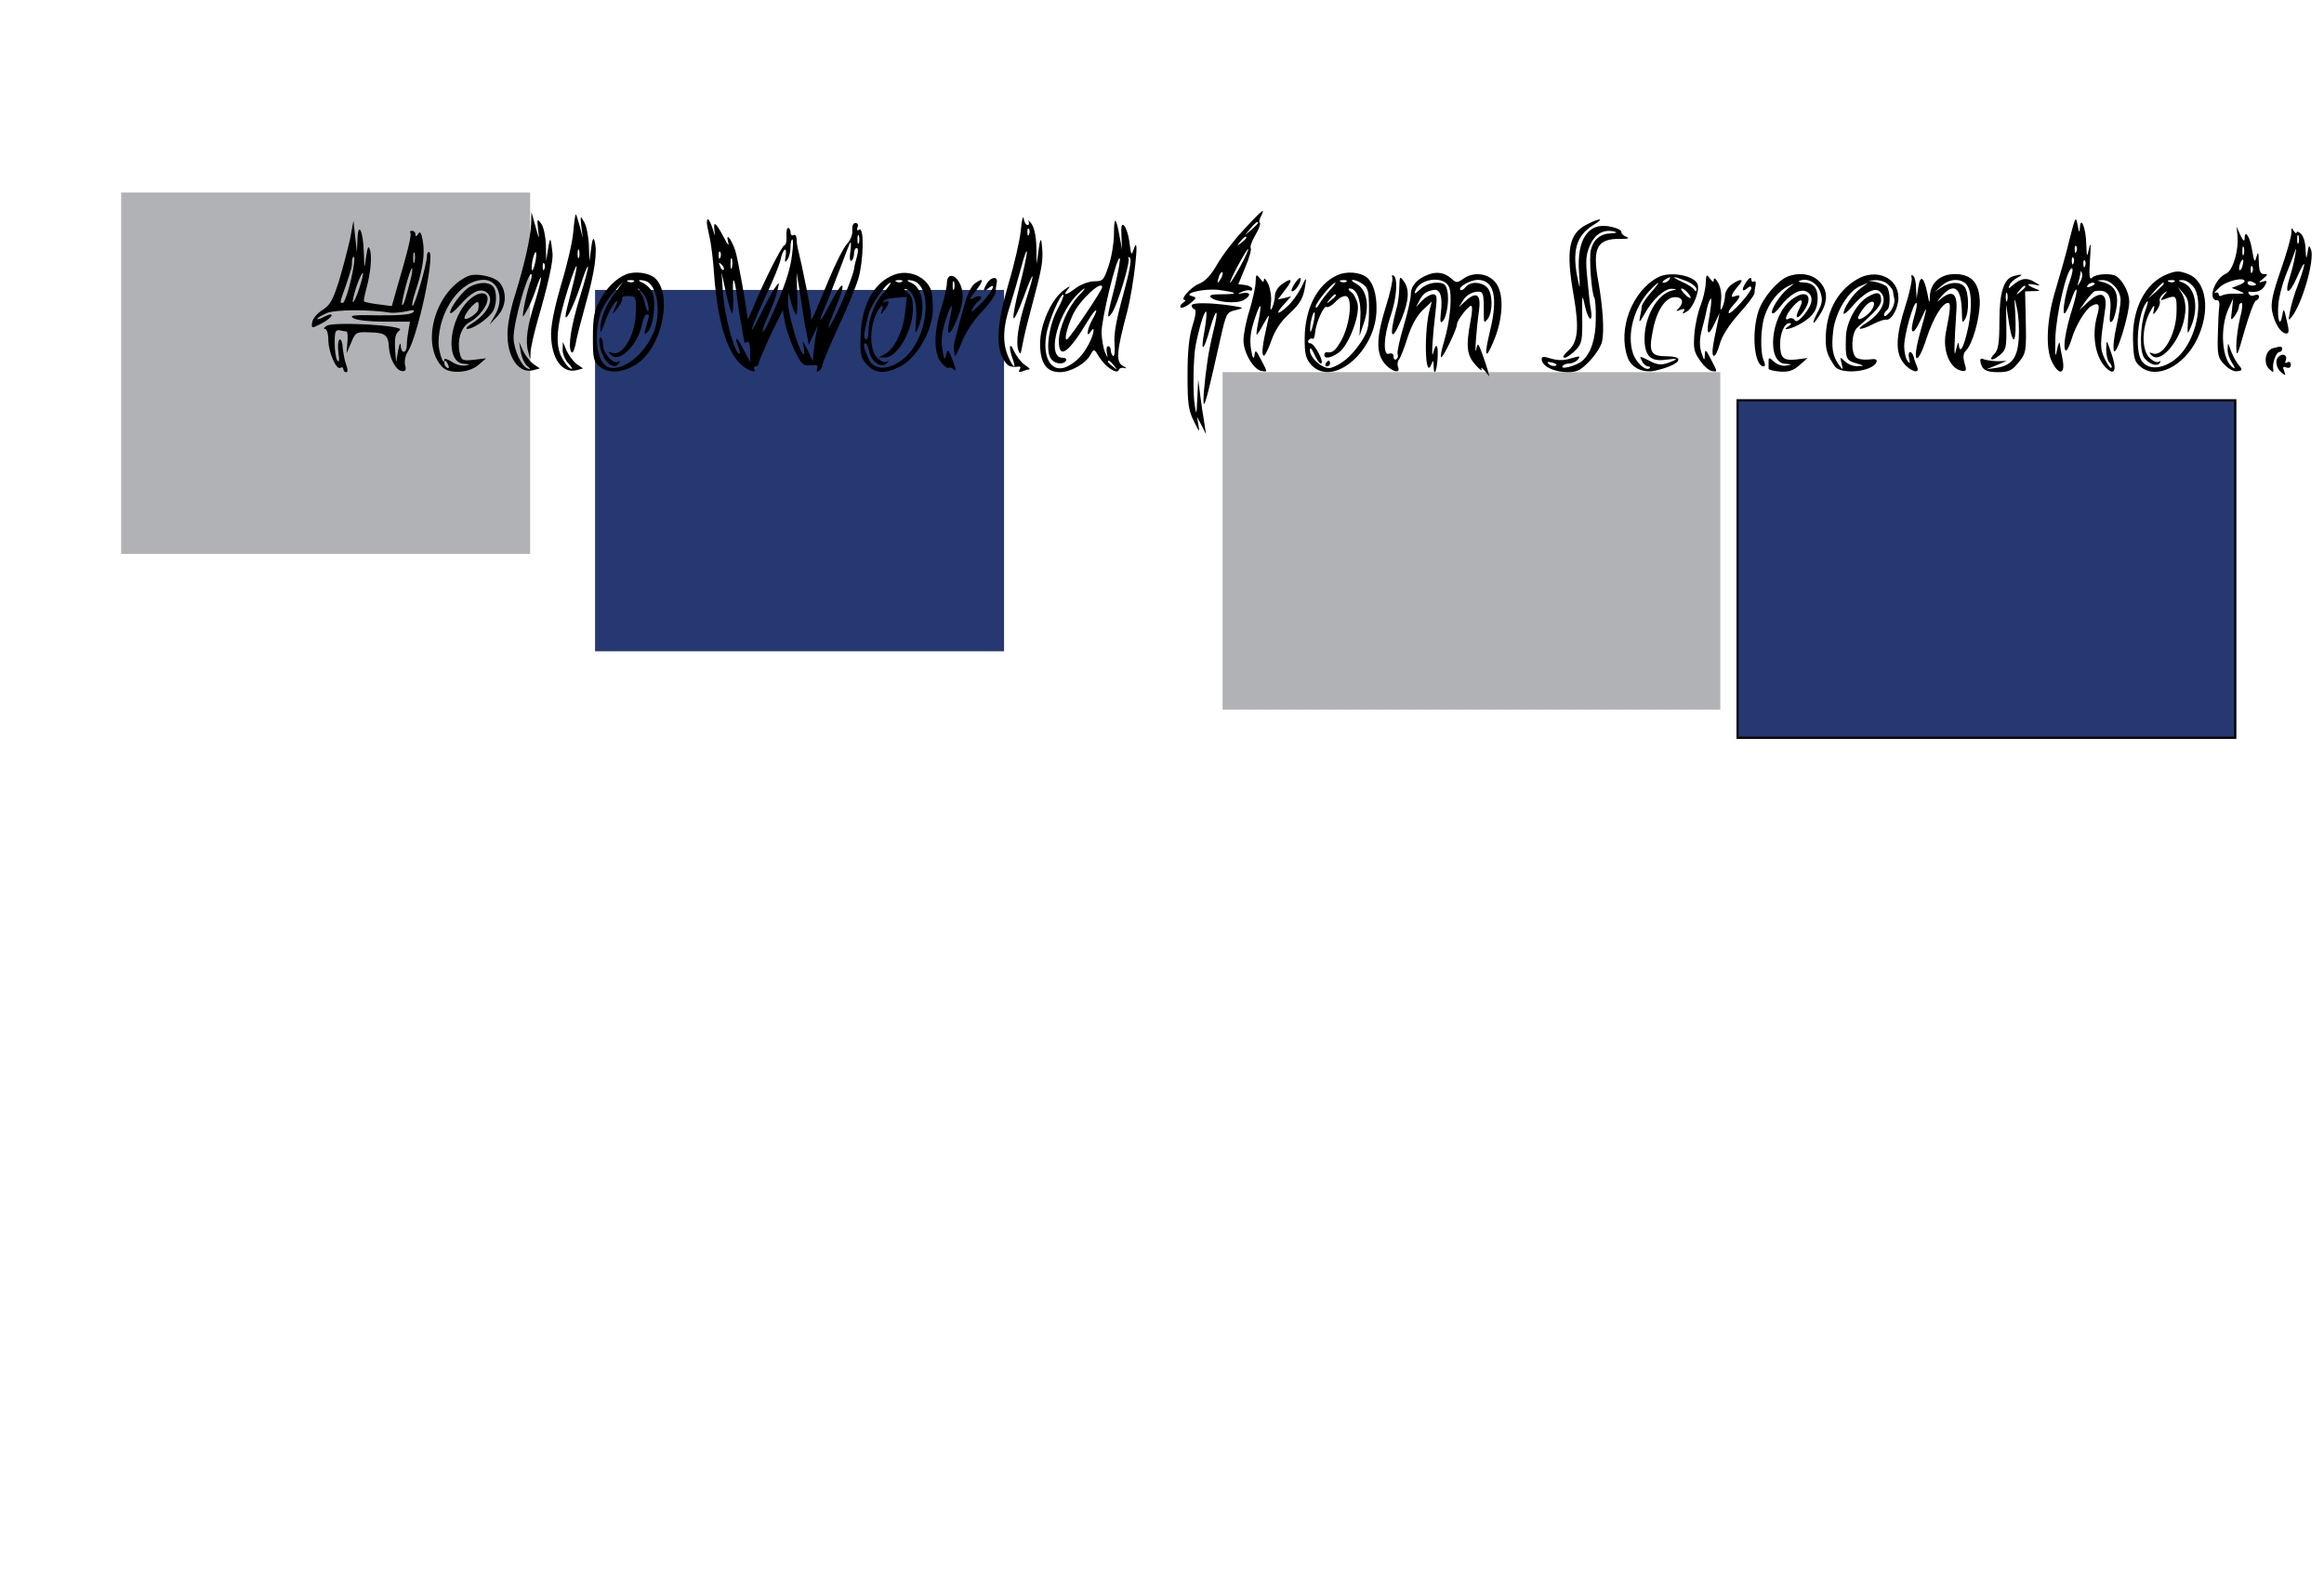 <svg x="0" y="0" width="1074" height="725" xmlns:xlink="http://www.w3.org/1999/xlink" xmlns="http://www.w3.org/2000/svg"><rect fill="#ffffff" fill-opacity="1" x="0" y="0" id="shape-7c198d90-ab0f-11ea-ad62-357885bd7c0c" width="1074" height="725"/><g><rect fill="#b1b2b5" fill-opacity="1" x="56" y="89" transform="matrix(1,-3.490658479502495e-8,-6.878443213869613e-17,1,7.958078640513122e-13,0)" id="shape-7e227cf0-ab0f-11ea-ad62-357885bd7c0c" width="189" height="167"/><rect fill="#253871" fill-opacity="1" x="275" y="134" transform="matrix(1,5.647074360754589e-17,-3.4906585108670767e-8,1,0,0)" id="shape-7fee8a60-ab0f-11ea-ad62-357885bd7c0c" width="189" height="167"/><rect transform="matrix(1,5.2359877502647116e-8,-5.235987785871605e-8,1,0,-0)" x="56" y="89" fill="transparent" opacity="0.5" id="group-84757210-ab0f-11ea-ad62-357885bd7c0c" width="408" height="212"/></g><g><rect fill="#b1b2b5" fill-opacity="1" x="565" y="172" transform="matrix(1,0,0,1,0,0)" id="shape-97d18010-ab0f-11ea-b751-9bd23d0d7ea6" width="230" height="156"/><rect width="230" fill-opacity="1" height="156" x="803" stroke-width="1" id="shape-97d29180-ab0f-11ea-b751-9bd23d0d7ea6" transform="matrix(1,0,0,1,0,0)" stroke-opacity="1" stroke="#000000" fill="#253871" y="185"/><rect transform="matrix(1,0,0,1,0,0)" x="565" y="172" fill="transparent" opacity="0.5" id="group-97d0e3d0-ab0f-11ea-b751-9bd23d0d7ea6" width="468" height="169"/></g><svg height="215pt" preserveAspectRatio="xMidYMid meet" viewBox="0 0 909 215" width="909pt" xmlns="http://www.w3.org/2000/svg"><path d="m4311 1354c-34-36-75-90-92-120-22-38-41-59-64-68-30-13-67-56-48-56 4 0 1-4-7-10-8-5-11-12-8-16 4-3 19 3 33 14 22 18 23 21 8 25-40 9 40 28 91 22 67-9 71-15 11-15-35 0-46-3-38-11 16-16 87-23 112-10 28 15 27 30-1 25-21-4-21-4-3 5 11 4 23 7 28 4 4-2 7 0 7 6 0 5-11 11-24 13l-24 3 24 58c14 32 22 62 19 67s4 25 16 45 19 39 16 42c-4 3-2 14 4 24 16 32 4 22-60-47zm49 23c0-2-10-12-22-23l-23-19 19 23c18 21 26 27 26 19zm-40-51c0-2-8-10-17-17-16-13-17-12-4 4s21 21 21 13zm-21-99c-17-31-33-57-35-57-3 0 9 27 27 60s34 59 35 57c2-2-10-29-27-60zm-68-44c-12-20-14-14-5 12 4 9 9 14 11 11 3-2 0-13-6-23zm-2390 192c-2-48-23-142-56-248-14-43-26-102-26-131-2-84 39-143 90-129l22 6-22 15c-11 8-28 29-36 46l-14 31 6-35c3-19 13-41 23-49 12-10 13-12 2-9-22 6-50 67-50 108 0 52 47 220 61 220 4 0 1-17-6-37-7-21-15-56-19-78-6-39-6-39 8-15 9 14 23 47 32 73 26 78 25 48-1-37-28-87-35-139-24-176l7-25 1 26c1 15 12 64 25 110 35 120 54 205 51 231-6 57-8 60-15 18l-7-45-1 56c-1 30-8 64-17 75-13 17-14 16-10-21 5-38 4-37-9 10l-14 50zm14-135c-9-41-17-33-9 9 4 17 9 30 11 27 3-2 2-19-2-36zm32-22c-3-8-6-5-6 6-1 11 2 17 5 13 3-3 4-12 1-19zm100 128c-3-36-22-117-42-182-21-72-35-137-35-171 0-85 38-139 89-126l22 6-22 15c-11 8-27 29-35 46l-13 31-1-27c0-16 10-38 21-49 12-12 15-20 8-17-8 2-22 20-32 39-24 45-18 113 22 239 34 108 40 102 11-10-11-41-20-79-20-85 0-24 29 37 51 102 12 40 24 71 27 69 2-2-10-48-27-102-32-105-43-175-31-194 4-7 10 4 15 27 3 21 20 85 36 143 31 109 40 179 30 214-4 15-8 8-12-24l-6-45-2 55c-1 30-8 66-16 80-14 24-14 24-10-15l5-40-10 39c-6 22-12 41-14 43s-6-26-9-61zm20-88c-3-7-5-2-5 12s2 19 5 13c2-7 2-19 0-25zm1531 92c-4-36-23-119-43-185-38-131-44-208-20-255 15-29 25-34 54-31 8 2 10-2 5-10-5-9-2-10 10-6 10 4 21 7 24 7 4 0-4 7-17 16s-29 31-37 48c-15 35-19 11-4-28 14-39 1-31-16 9-20 48-18 101 7 176 11 35 29 96 39 134 10 39 19 62 19 52 1-10-11-63-25-118s-24-105-21-112c2-6 18 27 35 73 37 101 42 95 8-10-27-85-36-147-26-175 6-16 8-13 13 15 9 47 12 58 44 180 27 101 30 126 23 180-2 16-6 7-10-25l-7-50-1 61c-1 38-8 67-18 80-8 10-13 13-9 7 3-7 2-13-4-13-5 0-11 10-13 23-2 12-7-7-10-43zm29-12c-3-8-6-5-6 6-1 11 2 17 5 13 3-3 4-12 1-19zm3606-18c-11-47-33-123-47-170-32-102-38-209-13-256 24-47 46-41 36 10-5 23-9 48-10 56s-5-3-10-25c-5-29-7-17-5 45 3 83 40 240 57 240 5 0 2-17-5-38-19-52-31-130-18-117 5 6 15 27 22 48s14 36 17 33-4-33-15-68c-23-73-33-136-22-143 4-2 12 14 19 36 15 51 49 107 71 119 24 13 30 4 19-33-21-73-5-153 36-187 26-22 32 2 13 55-17 50-17 50-18 14 0-19 5-40 12-47 6-6 9-14 6-17s-13 11-23 31c-17 37-17 46 2 176 7 52-17 61-59 22l-31-29 23 33c13 17 27 33 32 33 45 7 59-14 51-81-2-25 0-31 8-23 6 6 13 31 16 55 5 46-10 71-52 81-19 5-19 5 1 6 30 2 64-35 64-69 0-16-7-58-15-94-8-35-12-72-8-82 8-21 53 124 53 171 0 29-21 71-44 87-17 12-71 9-84-4-10-10-12 3-8 62 4 52 2 64-3 40-8-34-8-34-10 15-1 55-20 100-22 55-1-19-3-17-8 10-6 33-8 29-28-50zm24-42c-3-8-6-5-6 6-1 11 2 17 5 13 3-3 4-12 1-19zm-10-40c-3-8-6-5-6 6-1 11 2 17 5 13 3-3 4-12 1-19zm40-10c-3-8-6-5-6 6-1 11 2 17 5 13 3-3 4-12 1-19zm-17-55c-11-17-11-17-6 0 3 10 6 24 7 30 0 9 2 9 5 0 3-7 0-20-6-30zm50-7c0-2-7-7-16-10-8-3-12-2-9 4 6 10 25 14 25 6zm-4810 212c0-7 5-31 10-53s12-78 15-125c12-163 44-269 94-314 23-21 55-31 45-15-3 5 0 9 5 9 6 0 11 5 11 11s19 50 41 98l42 86 8-45c5-24 20-68 34-97 24-47 29-52 55-49 22 2 27 0 22-12-3-10-1-13 6-8 7 4 12 13 12 19 0 7 25 66 55 132 31 66 62 142 70 169 18 61 21 181 3 170-7-5-9-2-6 8 4 8 1 15-7 15s-12-10-11-25c2-14-6-34-18-47s-41-70-64-126c-65-157-61-148-61-119-1 20-30 166-46 230-2 8-4 23-4 33-1 10-5 15-11 12-5-3-10 1-10 9 0 9-4 16-8 16-5 0-7-13-6-30 1-16-2-30-7-30-8 0-74-130-108-215-11-27-20-45-20-40-2 33-33 206-42 235-14 42-35 68-25 30 4-15-2-9-14 15-28 53-38 62-34 28 3-25 3-25-6 5-11 32-20 42-20 20zm527-70c-3-7-5-2-5 12s2 19 5 13c2-7 2-19 0-25zm-232-43c-6-52-27-114-74-217-12-27-24-48-26-48-5 0 2 22 26 75 10 23 21 54 24 70 7 28 6 29-7 10-9-11-32-54-52-95-49-100-35-49 19 66 24 50 46 105 50 122 8 40 24 51 18 14-4-21-2-24 6-12 6 8 11 27 11 43 0 15 3 27 6 27 4 0 3-25-1-55zm202 10c-3-19-1-32 4-29s9 14 9 25c0 10 4 19 9 19 6 0 6-12 1-30-5-17-9-34-9-38-2-21-37-110-62-160-35-70-37-61-4 18 42 100 29 108-20 13-31-61-43-71-19-15 9 20 33 81 53 134 20 54 37 98 39 98s2-16-1-35zm-450-17c-3-8-6-5-6 6-1 11 2 17 5 13 3-3 4-12 1-19zm40-35c-3-10-5-4-5 12 0 17 2 24 5 18 2-7 2-21 0-30zm-29-8c-3-3-9 2-12 12-6 14-5 15 5 6 7-7 10-15 7-18zm30-150c3 3 4 31 3 63-3 68 4 67 13-3 3-27 10-74 16-104 5-29 10-56 10-58s5-1 10 2c6 4 10-9 10-32v-38l-22 42c-24 47-35 52-18 9 6-17 6-25 0-21-17 11-48 130-54 206l-5 74 16-73c9-40 18-70 21-67zm246-5c2-14 7-43 12-65l7-40 19 40c10 22 16 31 12 20s-9-42-12-68l-5-49-18 39c-18 35-19 36-13 8 3-20 2-27-4-20-16 16-52 144-51 179l2 31 10-37c6-21 13-38 17-38 3 0 5 33 3 73l-2 72 10-60c5-33 11-71 13-85zm1077 278c0-29-8-78-18-108-17-51-20-55-50-55-17 0-45-10-62-22-36-27-49-30-30-6 11 13 8 13-13-2-44-32-83-120-83-186 0-68 22-99 69-99 37 0 90 30 106 61 12 21 12 21 30-9 22-35 62-61 68-44 2 6 11 9 20 6 9-2 7 1-5 7-26 14-24 47 14 189 23 90 44 277 24 220-10-28-10-29-17 25-3 22-11 45-17 52-9 10-12 1-10-35l2-47-9 48c-12 67-19 69-19 5zm3-180c-28-109-29-119-10-93 19 27 66 182 57 191-3 4-1 4 5 1 7-4 0-45-23-129-24-86-33-137-30-170 2-26 0-45-5-42-4 3-8 12-8 20s-4 14-9 14-7-10-5-22c4-21 4-21-6 1-6 14-11 44-12 67-1 46 52 265 63 259 3-3-5-46-17-97zm-44-4c0-10-109-172-121-180-12-7-2 38 19 84 22 50 102 124 102 96zm-83-31c-35-38-67-110-67-155 0-66 33-43 102 72 28 46 39 46 13 0-17-30-21-65-5-40 17 26 12-8-6-42-20-38-42-61-72-77-53-28-89 22-76 105 6 47 51 151 60 142 2-3-7-25-20-49-29-53-42-138-26-168 11-22 44-28 55-11 3 6-3 10-13 10-52 0-21 140 46 213 14 15 28 27 31 27 2 0-7-12-22-27zm124-240c13-16 12-17-3-4-10 7-18 15-18 17 0 8 8 3 21-13zm1641 490c-65-32-76-88-47-251 19-112 14-159-21-189-15-14-20-23-11-23 7 0 24 12 38 26 22 23 24 34 23 112-1 85 0 86 10 39 11-49 28-58 20-10-3 13-8 61-12 105-7 66-5 86 9 118 18 40 48 57 86 47 10-3 5-5-14-6-36-1-60-21-69-57-7-26 2-150 12-166 3-5 6-38 5-73 0-69-17-120-47-146-20-17-77-32-68-18 3 5 13 9 23 9s24 6 30 14c10 12 7 13-23 4-25-8-46-8-70-1-29 9-34 8-32-6 4-22 44-41 90-41 33 0 45 7 76 39 20 21 40 52 43 68 8 39 2 121-13 206-22 119-5 151 80 149 24 0 29 2 17 7-10 4-18 11-17 16 1 6-13 14-32 18-80 21-124-39-115-157 4-54 3-62-3-31-23 104-8 158 54 196 38 23 24 25-22 2zm-111-491c-7-2-18 1-23 6-8 8-4 9 13 5 13-4 18-8 10-11zm-4177 443c-7-33-24-98-38-145-22-71-32-88-59-105-18-11-33-30-35-42-3-21-2-22 27-7 29 14 50 34 36 34-4 0-15-5-26-10-10-6-19-8-19-5s15 12 33 20c29 12 146 13 222 1 11-1 35 1 54 5 25 6 31 5 22-4-7-7-49-11-119-10-87 2-103 0-87-10 12-7 57-12 108-12h88l-5-29c-3-16-6-39-6-52 0-30-20-32-21-1-1 12-5 4-9-18l-7-40-3 35c-3 50-1 63 16 76 20 16-227 30-253 15-10-6-13-11-7-11 7 0 12-17 12-39 1-44 28-105 42-96 6 4 10 1 10-4 0-6 4-11 10-11s6 9 0 25c-5 13-10 40-12 59-1 19-6 32-11 29s-7-24-4-46c4-27 2-36-4-26-5 7-9 35-9 61 0 39 3 46 18 43 9-2 20-4 23-4 4-1 5-18 3-38l-3-38 16 37c15 36 17 38 64 36 54-1 65-9 67-52 3-40 24-79 44-82 14-2 17 3 12 21-3 13 1 33 10 47 33 50 94 332 74 344-4 3-8-3-8-12 0-28-42-174-50-174-4 0 1 24 11 53 24 71 33 129 24 174-5 27-9 33-16 22-6-10-9-10-9-1 0 6-5 12-12 12-6 0-9-3-6-6 6-5-7-59-49-202l-15-53-46 6c-26 3-48 8-50 10-2 1 1 20 7 41 16 59 21 117 13 139-5 15-8 9-13-25-6-45-6-45-8 15-2 75-20 111-22 45l-2-45-6 55-6 55zm223-82c-3-10-5-4-5 12 0 17 2 24 5 18 2-7 2-21 0-30zm-211-14c-9-58-30-129-38-129-11 0-11-1 11 61 20 60 21 63 21 84 0 8 3 15 6 15s3-14 0-31zm200-36c-19-76-28-105-32-100-5 5 27 127 34 127 2 0 1-12-2-27zm-181-43c-9-28-19-49-22-47-2 3 4 28 13 56 24 65 31 58 9-9zm6510 184c5-51-15-121-39-132-42-19-66-95-30-93 5 0 8-10 6-22s-4-57-5-99c-2-68 1-79 22-101 13-14 32-25 42-24 23 2 23 5 5 26-7 9-18 30-24 46-10 29-10 29-11 5-1-14 7-36 16-49 9-14 11-21 4-16-40 24-49 137-16 207l15 33-4-40c-5-37-4-38 9-21 8 11 15 26 15 33s4 13 9 13 3-24-5-52c-7-29-13-73-13-98 1-41 3-37 29 55 16 55 33 101 39 103s11 8 11 14-7 8-15 5c-8-4-17-2-20 4-4 5-3 9 2 8 24-4 43 3 53 21 9 16 8 19-7 14-16-5-16-4 1 10s18 16 3 16c-13 0-17 10-18 43-1 34-2 37-8 17-6-22-8-19-15 22-7 47-26 76-26 41-1-12-5-8-15 12l-13 30zm22-66c-3-7-5-2-5 12s2 19 5 13c2-7 2-19 0-25zm-4-38c-3-12-8-19-11-16-5 6 5 36 12 36 2 0 2-9-1-20zm34-22c-3-8-6-5-6 6-1 11 2 17 5 13 3-3 4-12 1-19zm-27-33c0-3-10-10-22-14l-23-9 25-10c24-10 23-10-11-10-20 1-41-2-47-6-7-4-12-2-12 4s-6 8-12 5c-7-4 0 5 15 19 24 23 87 37 87 21zm40-11c0-2-7-4-15-4s-15 4-15 10c0 5 7 7 15 4 8-4 15-8 15-10zm122 181c1-11-15-69-36-129-29-83-36-116-31-144 8-41 28-75 48-78 11-1 12 7 3 45-10 44-11 45-16 16-8-43-18-10-13 42 2 24 13 66 24 95 12 29 25 64 30 78 8 23 9 23 4-5-2-16-11-51-19-77-20-63-2-62 26 2 30 69 33 56 5-21-14-35-27-80-30-99-6-32-6-34 8-16 36 48 78 196 65 231-7 17-8 15-12-10s-5-24-7 11c0 23-8 47-16 54s-15 9-15 4-5-2-10 6c-7 12-9 11-8-5zm25-37c-3-7-5-2-5 12s2 19 5 13c2-7 2-19 0-25zm-5797-109c-36-15-69-48-93-94-17-31-22-58-22-123 0-77 2-85 25-104 32-26 88-19 135 16 84 65 116 241 53 294-22 17-69 23-98 11zm27-25c-3-3-12-4-19-1-8 3-5 6 6 6 11 1 17-2 13-5zm49-2c35-23 45-113 19-175-31-75-104-133-153-121-40 11-56 96-33 181 6 22 27 57 47 79l35 39-30-41c-32-41-52-92-50-129 0-11 6-1 13 21 7 23 21 52 30 65 18 27 21 19 5-14-9-19-7-18 10 3 11 14 19 30 17 35-2 6 8 10 23 9 25-1 26-3 25-55-1-79-45-155-82-142-14 5-15 3-5-7 29-31 95 35 109 108 3 17 10 32 15 32 11 0 11 2-1-40-9-31-8-33 6-19 20 21 29 110 14 138-6 12-21 26-33 31-13 5-16 9-7 9 8 0 20-3 26-7zm0-77c3-16 3-27-1-24-3 4-8 16-10 29-2 12-10 29-17 39-11 15-10 15 5 0 10-8 20-28 23-44zm-165-152c11-49 48-79 65-51 4 7 3 8-4 4-17-10-52 30-52 59 0 14-4 25-9 25s-5-16 0-37zm1019 255c-70-26-113-103-117-209-2-69 0-79 22-103 29-32 62-33 116-6 61 32 117 135 112 208 0 6-1 23-2 36-3 57-72 96-131 74zm27-24c-3-3-12-4-19-1-8 3-5 6 6 6 11 1 17-2 13-5zm49-2c57-38 35-193-37-259-50-46-107-50-127-10-17 36-22 57-13 57 5 0 11-13 14-29 7-36 43-59 61-40 8 9 8 10-1 5-7-4-21 2-33 14-24 24-27 94-6 145 15 35 33 50 22 18-5-15-4-15 9 1 18 23 20 40 3 30-6-4-8-3-5 2 3 6 22 11 43 12l37 3-6-55c-6-63-39-129-71-144l-21-11h22c41-2 94 88 97 161 1 39-3 53-19 65-12 9-14 13-5 11 27-8 40-50 35-108-4-45-3-51 6-30 29 67 18 143-23 160-13 5-16 9-8 9s20-3 26-7zm-114-37c-32-36-52-89-52-138 0-16-4-26-9-23-9 6-8 14 10 89 9 32 61 107 76 107 3 0-9-16-25-35zm1573 61c-69-31-112-115-113-218 0-57 4-71 23-93 75-80 226 48 226 194 1 51-12 91-33 109-24 19-71 23-103 8zm32-22c-3-3-12-4-19-1-8 3-5 6 6 6 11 1 17-2 13-5zm58-10c17-12 20-27 20-87 0-64-4-77-30-116-32-47-66-75-102-86-26-7-73 33-73 62 1 11 6 5 15-14 8-18 18-33 23-33 15 0-21 69-36 70-7 0-10 5-7 10 4 6 10 8 14 6 4-3 8 6 9 20 3 35 30 96 40 90 5-3 19 5 32 19s28 21 37 18c22-9 11-101-18-153-21-37-31-44-51-41-5 0-8-4-8-9 0-16 25-11 53 10 32 26 69 122 63 164-3 17-13 36-22 43-10 7-13 13-6 13 25 0 41-42 37-104l-3-61 16 48c20 60 8 116-28 134-14 7-18 13-10 13 8-1 24-7 35-16zm-117-21c-14-16-30-37-36-48s-12-15-12-8c0 13 57 83 68 83 3 0-6-12-20-27zm22-17c0-2-8-10-17-17-16-13-17-12-4 4s21 21 21 13zm-79-102c-5-21-9-30-10-19-1 24 10 67 15 62 3-2 0-22-5-43zm44-134c-3-5-1-10 4-10 6 0 11 5 11 10 0 6-2 10-4 10-3 0-8-4-11-10zm355 308c-38-14-60-39-60-68 0-14-11-64-25-111-14-46-23-89-21-96 3-7 1-15-4-18-6-4-10 1-10 9 0 10-6 13-15 10-22-9-20 59 5 131 21 62 26 130 10 140-5 3-7 0-4-8 2-7-7-51-22-98-33-105-35-159-8-195 22-30 60-43 50-17-4 9-2 21 3 27s19 41 30 77c14 43 33 76 53 95l31 29-7-25c-21-76-17-248 4-195 8 18 9 18 9-4 1-41 12-16 14 32 2 45-6 51-16 12-7-24-1 67 9 148 6 49 4 57-9 57-9 0-26-10-38-22l-21-23 11 22c13 25 23 33 50 38 23 4 32-23 25-80-3-28-2-37 6-29 15 15 24 77 16 108-5 21-12 26-38 26-19 0-41-9-55-22-19-18-23-19-17-5 15 41 95 52 115 15 14-25 6-120-16-192-8-27-13-51-10-54 5-6 55 97 55 114 0 14 39 64 49 64 5 0 4-24-2-52-17-92-13-120 19-155 14-15 23-21 19-13s1 6 11-5l16-20-5 20c-3 11-12 38-20 60-14 37-15 38-20 15-7-32 0 69 9 131 8 58-7 70-44 38l-26-24 16 25c8 14 27 26 42 28 28 4 29 0 29-77 0-31 1-32 14-16 18 26 17 90-3 109-20 20-58 21-74 1-7-9-15-13-18-10-10 9 32 34 59 35 57 0 72-58 44-175-22-90-17-107 11-40 36 84 38 173 5 209-28 30-75 34-109 10-21-15-25-15-41 0-24 21-50 26-81 14zm2560 1c-74-30-120-118-117-227 2-65 5-76 27-94 55-44 149 2 195 96 48 98 33 202-31 226-31 12-41 12-74-1zm27-25c-3-3-12-4-19-1-8 3-5 6 6 6 11 1 17-2 13-5zm64-16c40-49 11-187-52-245-47-43-104-49-127-12-24 38-11 171 20 204 5 5 2-10-7-34-18-53-20-141-2-163 17-21 45-30 53-16 4 7 3 8-4 4-6-4-20 2-32 14-27 27-27 101 0 155 14 27 19 32 16 15-5-24-4-24 10-5 8 11 12 25 10 31-3 7 3 18 12 26 16 12 16 11 2-6-14-18-13-19 5-12 38 14 40 12 39-44-1-79-47-159-83-145-13 5-14 4-3-7 33-33 108 62 116 148 3 23-2 49-10 64l-15 25 20-23c16-18 19-33 15-85-3-58-3-60 9-32 29 67 17 137-26 155-19 7-19 9-4 9 11 1 27-9 38-21zm-101 9c0-2-12-14-27-28l-28-24 24 28c23 25 31 32 31 24zm-5880 25c-113-53-163-237-86-315 24-24 91-20 123 7l28 24-42-5c-39-4-43-3-49 21-11 46 4 94 35 110 30 16 61 56 61 80 0 25-29 26-59 1-75-64-91-223-23-226 23-2 24-2 5-6-12-2-33 3-47 13-14 9-26 12-26 8-1-28-20 27-20 57 0 112 77 220 158 219 49-1 70-65 39-120l-20-35 27 29c31 34 34 83 8 116-18 22-84 36-112 22zm37-117c-7-16-47-40-47-27 0 17 44 65 48 53 2-6 1-18-1-26zm-103-191c3-8 2-12-4-9s-10 10-10 16c0 14 7 11 14-7zm1728 286c0-15-10-60-23-99-24-82-22-150 6-181 10-11 20-18 23-15s11 0 18-6c9-7 8 2-4 32-15 39-17 41-23 18-5-20-7-16-13 21-5 32-1 62 13 105 20 62 27 58 12-7-12-51-1-56 20-9 26 59 32 99 19 131-16 40-47 46-48 10zm25-22c-3-7-5-2-5 12s2 19 5 13c2-7 2-19 0-25zm1045 24c0-16-10-60-21-97-12-37-21-84-21-105 0-42 35-102 63-106 21-3 21-6-2 39-18 35-20 36-23 15-3-16-7-9-12 22-5 34-2 60 13 105 21 63 26 58 12-12-5-24-7-43-5-43s13 17 24 38c20 35 21 35 14 7-18-79-22-111-15-117 4-5 15 17 26 47 13 38 32 68 61 95 42 39 52 56 59 107 4 23 1 21-14-12-11-22-33-53-50-68-36-33-42-25-8 11l22 25-23-6-23-5 26 34c28 36 23 44-13 18-12-8-22-25-23-37 0-12-4-31-9-42-7-15-8-11-5 15 3 19-2 49-9 65-8 17-15 24-15 16-1-11-4-10-14 4-13 16-14 15-15-13zm1393 16c-89-49-138-179-104-276 12-36 53-56 95-47 85 19 111 50 41 50-55 0-63 14-49 85 13 73 44 120 78 120 26 0 32-18 12-39-11-10-9-11 6-5 14 5 17 4 12-5-7-10-4-10 12 0 21 13 44 72 36 94-12 31-99 46-139 23zm40-8c-3-5-12-10-18-10-7 0-6 4 3 10 19 12 23 12 15 0zm60-4c19-8 35-21 35-28 0-9-2-10-8-2-4 7-23 19-42 27-19 9-31 16-27 16 4 1 23-6 42-13zm-124-41c-17-20-31-41-31-48s-3-23-6-37c-4-20-1-18 15 10 27 50 70 90 95 89 20-1 20-2 1-6-51-13-94-89-95-165 0-61 20-82 72-75 46 6 48 3 9-11-24-8-37-7-65 8-34 17-35 17-25-1 5-11 15-19 21-19s9-3 6-6c-13-12-47 18-58 51-22 66 3 159 58 218 37 39 40 33 3-8zm129 0c19-22 8-25-12-3-10 10-14 18-9 18s14-7 21-15zm62 32c-1-20-9-53-17-74-9-21-19-65-22-98-4-52-2-65 19-94 12-19 31-35 41-37 21-3 21-6-3 41-18 35-20 36-21 15-1-22-2-21-12 8-7 24-7 46 2 80 7 26 15 59 18 75 3 15 9 29 13 32 3 2 1-25-5-60-13-67-5-76 20-22l15 32-6-30c-19-89-22-111-15-118 5-4 14 13 21 38 8 30 31 66 66 106 30 33 54 65 55 72 0 7 2 20 4 30 2 9-1 15-6 11-5-3-9 1-9 8-1 8-6 6-15-6-19-26-19-42 0-26 10 9 15 9 15 1 0-14-71-93-78-86-3 3 4 15 16 28 26 28 28 39 5 30-18-7-13 7 15 40 19 21 4 22-26 1-12-8-22-25-23-37 0-12-4-31-9-42-7-15-8-9-5 20 3 24-1 50-10 65-8 14-14 19-15 11 0-11-3-10-13 3-12 17-14 15-15-17zm283 24c-35-15-84-72-100-119-25-75-15-192 18-192 5 0 6 7 1 18-14 29-12 113 2 156 16 48 48 88 84 105 23 11 23 11-3-9-28-22-63-78-54-86 3-3 15 7 27 23 33 43 70 64 92 52 25-14 22-42-8-79-19-22-29-28-34-19-4 6-13 8-19 5-19-12-12 12 13 41 29 33 41 28 21-10-17-34-3-36 19-2 34 52 4 75-46 35-72-56-86-218-20-221 25-2 25-2 4-6-14-3-32 3-43 13-17 16-19 16-19 1 0-10 0-20 0-24 0-5 17-9 39-11 30-2 46 3 68 22l28 25-39-5c-45-5-56 5-56 54 0 38 15 72 33 72 7 0 6-4-3-10-32-20 13-10 46 11 40 24 54 47 54 86 0 36-16 53-49 54-15 0-20 3-13 6 27 11 60-7 71-39 9-26 8-38-9-70-24-46-17-50 10-5 27 44 25 83-5 112-25 26-70 32-110 16zm240-10c-69-41-107-115-107-207 0-39 6-56 31-93 20-31 132-20 145 14 3 10-4 12-26 9-18-2-38 1-45 7-19 17-16 86 5 104 64 56 82 77 82 94 0 29-13 32-48 11-38-23-73-88-74-138-2-75 0-81 35-91 30-9 31-9 5-10-15-1-34 7-44 17-17 16-17 16-11-8s5-24-9-5c-22 30-27 59-20 119 8 64 52 137 93 154l28 12-28-21c-26-20-58-68-57-86 1-4 13 6 28 23 42 49 79 69 97 54 31-25 8-76-49-111-39-24-17-25 27-2 18 9 37 16 44 15 18-4 43 39 43 76 0 70-78 104-145 63zm109-17c9-8 16-18 17-22 0-4 2-17 5-29 2-12-5-32-16-45-11-12-19-18-20-11 0 6 5 15 10 18 14 9 12 71-2 83-7 5-24 12-38 15l-25 4 27 2c15 0 34-6 42-15zm-54-84c-12-22-50-46-50-32 0 5 9 21 21 36 23 29 45 26 29-4zm136 107c2-7-7-51-22-98-33-104-35-159-8-195 23-31 60-43 49-16-4 9-10 25-12 35-8 25-22 21-16-5 4-19 3-20-6-8-6 8-11 31-11 50 0 39 31 150 42 150 4 0 1-19-6-43-20-66-6-76 21-16 25 56 25 51-1-41-31-109-12-127 22-21 23 69 54 121 74 121 10 0 9-19-8-105-11-60 14-122 54-130 18-3 19 0 11 27-6 22-4 34 6 44 22 22 47 111 47 166-1 67-28 98-87 98-50 0-84-31-86-76-1-28-2-27-8 6-12 60-25 71-32 25l-6-40-2 37c0 20-5 40-11 43-5 3-7 0-4-8zm182-16c25-15 30-76 14-155-15-71-30-98-33-58-1 9-5-1-10-23-7-35-6 19 2 140 4 59-15 72-55 38-15-13-14-10 3 10 45 51 70 30 71-58 1-34 2-37 11-21 15 24 13 94-2 112s-49 18-79-2l-25-16 24 21c24 22 56 27 79 12zm171 22c-34-9-49-57-49-156 0-75-4-99-16-112-24-24-11-29 17-6 22 18 24 26 23 98l-1 78 11-70c14-83 26-61 21 37-4 62-3 62 6 18 6-25 8-71 6-103-4-67-24-94-77-102l-35-5 35 14 35 15-30-1c-16 0-38 3-47 6-11 5-16 3-14-6 4-29 19-38 61-38 36 0 48 5 69 31 29 34 30 39 27 162l-2 87 28 1c27 0 27 1 6 9-13 5-23 11-23 14 0 2 10 2 23-1 21-4 21-4-2 10-27 16-46 13-74-11-16-14-17-14-12 0 3 8 16 20 28 26 22 11 15 13-14 5zm41-37c0-2-8-10-17-17-16-13-17-12-4 4s21 21 21 13zm-63-48c-3-7-5-2-5 12s2 19 5 13c2-7 2-19 0-25zm-3536 60c-15-25-14-33 4-18 33 27 14-12-26-53-23-24-36-33-30-20 6 12 16 25 21 28 21 13 9 25-12 14s-21-9 5 24c29 38 26 47-6 23-10-8-25-38-33-68-34-121-39-144-38-155 1-7 2-19 3-25 1-7 11 12 23 42 12 33 40 76 69 107 27 28 49 60 50 70 0 10 2 25 4 34 4 22-20 20-34-3zm1065-3c-9-14-12-25-7-25 12 0 35 39 28 46-2 3-12-7-21-21zm364-10c0-22-4-56-10-75-27-101-17-120 18-35 26 64 28 103 7 131-13 18-14 16-15-21zm-3220 2c-25-13-70-72-70-91 1-6 15 5 33 25 41 46 67 60 90 48 34-20 11-74-47-110-17-10-24-19-16-19 19 0 66 31 85 56 18 23 19 76 3 92-15 15-46 15-78-1zm2500-66c0-5 5-11 10-13 7-2 4-24-7-58-12-38-17-90-17-170 0-98 3-122 22-160 18-38 21-40 16-15l-5 30 16-30 15-30-6 40c-4 22-10 65-14 95l-7 55-3-65c-3-59-3-61-9-25-7 41-5 165 3 207 11 57 29 118 36 118 4 0 1-29-5-65-15-80-4-77 19 6 22 77 32 71 12-7-8-33-17-77-20-99-12-81-18-155-13-155s16 43 57 226c20 89 22 92 53 99 31 8 31 8-18 16-71 10-135 11-135 0zm3748-148c-26-7-34-51-14-71 15-14 17-14 15-2-4 21 10 60 22 60 5 0 9 5 9 10 0 10-3 11-32 3zm19-30c-13-12-7-40 10-54 15-12 16-12 10 5-6 14-4 17 8 12 9-3 15 0 15 10 0 9-5 12-12 8-8-5-9-2-5 9 6 17-13 24-26 10z" transform="matrix(.1 0 0 -.1 0 215)"/></svg></svg>